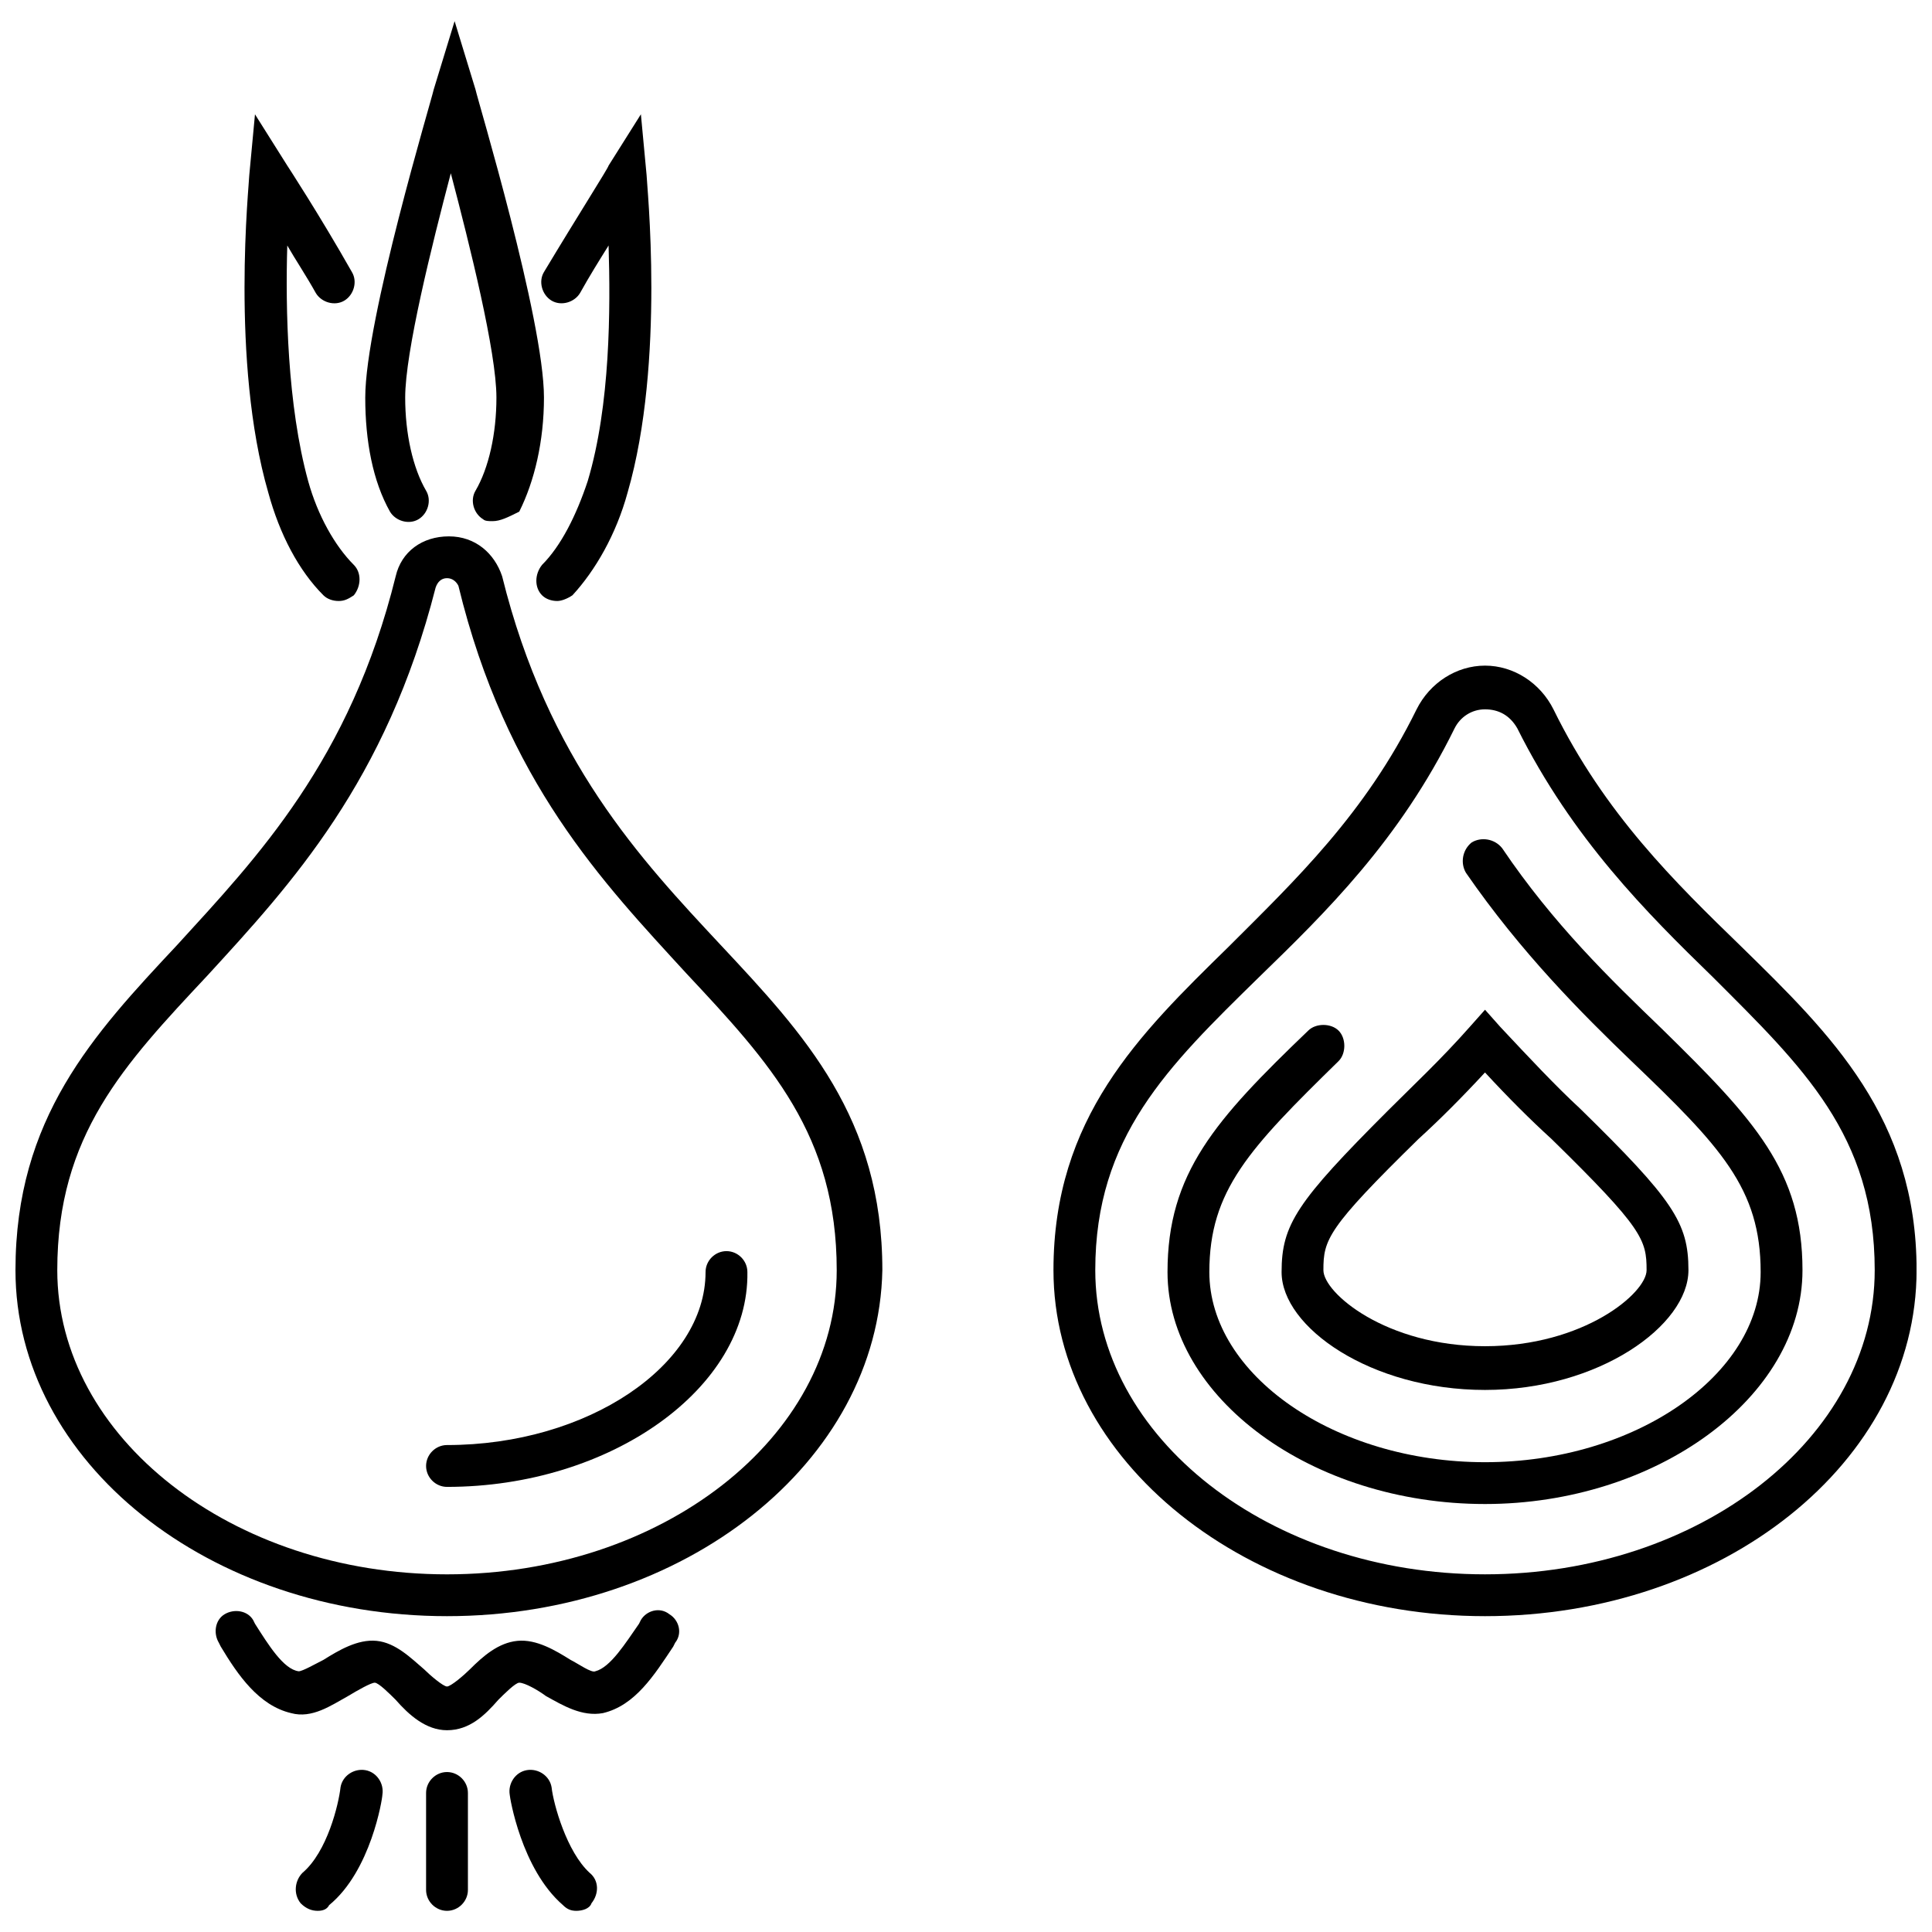 <?xml version="1.0" encoding="UTF-8"?>
<!-- Uploaded to: ICON Repo, www.svgrepo.com, Generator: ICON Repo Mixer Tools -->
<svg width="800px" height="800px" version="1.1" viewBox="144 144 512 512" xmlns="http://www.w3.org/2000/svg">
 <defs>
  <clipPath id="b">
   <path d="m148.09 286h229.91v287h-229.91z"/>
  </clipPath>
  <clipPath id="a">
   <path d="m423 320h228.9v253h-228.9z"/>
  </clipPath>
 </defs>
 <g clip-path="url(#b)">
  <path d="m262.46 572.3c-62.977 0-114.36-40.809-114.36-91.691 0-40.305 20.656-62.473 42.824-86.152 21.16-23.176 45.848-48.871 57.938-97.738 1.512-6.551 7.055-10.578 14.105-10.578 7.055 0 12.09 4.535 14.105 10.578 12.09 48.871 36.777 75.066 57.938 97.738 22.168 23.68 42.824 45.848 42.824 86.152-1.004 50.883-52.395 91.691-115.37 91.691zm0-275.08c-1.512 0-2.519 1.008-3.023 2.519-13.098 51.387-38.289 78.594-60.457 102.78-22.164 23.676-39.801 42.316-39.801 78.09 0 44.336 46.352 80.609 103.28 80.609 56.93 0 103.28-36.273 103.28-80.609 0-35.77-17.633-54.914-39.801-78.594-22.168-24.184-47.863-50.883-60.457-102.78-0.504-1.008-1.512-2.016-3.023-2.016z"/>
 </g>
 <path d="m262.46 538.04c-3.023 0-5.543-2.519-5.543-5.543s2.519-5.543 5.543-5.543c37.281 0 68.52-21.16 68.52-45.848 0-3.023 2.519-5.543 5.543-5.543 3.023 0 5.543 2.519 5.543 5.543 0.5 30.734-36.277 56.934-79.605 56.934z"/>
 <path d="m262.46 602.53c-5.543 0-10.078-4.031-13.602-8.062-1.512-1.512-4.535-4.535-5.543-4.535s-4.535 2.016-7.055 3.527c-4.535 2.519-9.574 6.047-15.113 4.535-8.566-2.016-14.105-10.078-18.641-17.633l-0.504-1.008c-1.512-2.519-1.008-6.047 1.512-7.559s6.047-1.008 7.559 1.512l0.504 1.008c3.527 5.543 7.559 12.09 11.586 12.594 1.008 0 4.535-2.016 6.551-3.023 4.031-2.519 9.07-5.543 14.105-5.039 5.039 0.504 9.07 4.535 12.594 7.559 1.512 1.512 5.039 4.535 6.047 4.535 1.008 0 4.535-3.023 6.047-4.535 3.527-3.527 7.559-7.055 12.594-7.559 5.039-0.504 10.078 2.519 14.105 5.039 2.016 1.008 5.543 3.527 6.551 3.023 4.031-1.008 8.062-7.559 11.586-12.594l0.504-1.008c1.512-2.519 5.039-3.527 7.559-1.512 2.519 1.512 3.527 5.039 1.512 7.559l-0.504 1.008c-5.039 7.559-10.078 15.617-18.641 17.633-5.543 1.008-10.578-2.016-15.113-4.535-2.016-1.512-5.543-3.527-7.055-3.527-1.008 0-4.031 3.023-5.543 4.535-3.523 4.031-7.555 8.062-13.602 8.062z"/>
 <path d="m262.46 650.39c-3.023 0-5.543-2.519-5.543-5.543v-25.695c0-3.023 2.519-5.543 5.543-5.543 3.023 0 5.543 2.519 5.543 5.543v25.695c0 3.023-2.519 5.543-5.543 5.543z"/>
 <path d="m228.2 650.39c-1.512 0-3.023-0.504-4.535-2.016-2.016-2.519-1.512-6.047 0.504-8.062 6.551-5.543 9.574-18.137 10.078-22.672 0.504-3.023 3.527-5.039 6.551-4.535 3.023 0.504 5.039 3.527 4.535 6.551 0 1.008-3.023 20.152-14.105 29.223-0.508 1.008-1.516 1.512-3.027 1.512z"/>
 <path d="m296.72 650.39c-1.512 0-2.519-0.504-3.527-1.512-11.082-9.574-14.105-28.719-14.105-29.223-0.504-3.023 1.512-6.047 4.535-6.551 3.023-0.504 6.047 1.512 6.551 4.535 0.504 4.535 4.031 17.129 10.078 22.672 2.519 2.016 2.519 5.543 0.504 8.062-0.508 1.512-2.523 2.016-4.035 2.016z"/>
 <path d="m274.55 282.11c-1.008 0-2.016 0-2.519-0.504-2.519-1.512-3.527-5.039-2.016-7.559 3.527-6.047 5.543-15.113 5.543-24.688 0-12.09-7.055-40.305-12.09-59.449-5.039 19.145-12.09 47.359-12.09 59.449 0 9.574 2.016 18.641 5.543 24.688 1.512 2.519 0.504 6.047-2.016 7.559-2.519 1.512-6.047 0.504-7.559-2.016-4.535-8.062-6.551-18.641-6.551-30.23 0-20.656 17.633-79.098 18.137-81.617l5.543-18.137 5.543 18.137c0.504 2.519 18.137 60.961 18.137 81.617 0 11.586-2.519 22.168-6.551 30.23-3.023 1.512-5.039 2.519-7.055 2.519z"/>
 <path d="m291.68 303.27c-1.512 0-3.023-0.504-4.031-1.512-2.016-2.016-2.016-5.543 0-8.062 5.039-5.039 9.07-13.098 12.09-22.168 6.047-20.152 6.047-45.848 5.543-62.473-2.519 4.031-5.039 8.062-7.559 12.594-1.512 2.519-5.039 3.527-7.559 2.016-2.519-1.512-3.527-5.039-2.016-7.559 9.07-15.113 17.129-27.711 17.129-28.215l8.566-13.602 1.512 16.121c0 2.016 5.039 49.375-5.039 84.137-3.023 11.082-8.566 20.656-14.609 27.207-1.508 1.012-3.019 1.516-4.027 1.516z"/>
 <path d="m233.74 303.27c-1.512 0-3.023-0.504-4.031-1.512-6.551-6.551-11.586-16.121-14.609-27.207-10.078-34.762-5.039-82.121-5.039-84.137l1.512-16.121 8.566 13.602s8.566 13.098 17.129 28.215c1.512 2.519 0.504 6.047-2.016 7.559-2.519 1.512-6.047 0.504-7.559-2.016-2.519-4.535-5.543-9.07-7.559-12.594-0.504 16.625 0 42.32 5.543 62.473 2.519 9.07 7.055 17.129 12.09 22.168 2.016 2.016 2.016 5.543 0 8.062-1.508 1.004-2.516 1.508-4.027 1.508z"/>
 <g clip-path="url(#a)">
  <path d="m537.54 572.3c-62.977 0-114.36-41.312-114.36-91.691 0-40.305 22.672-62.473 46.352-85.648 17.633-17.633 36.273-35.266 49.879-62.977 3.527-7.055 10.578-11.586 18.137-11.586 7.559 0 14.609 4.535 18.137 11.586 13.602 27.711 32.242 45.848 49.879 62.977 23.68 23.176 46.352 45.344 46.352 85.648-0.008 50.883-51.395 91.691-114.37 91.691zm0-240.32c-3.527 0-6.551 2.016-8.062 5.039-14.609 29.727-34.258 48.871-51.891 66-24.184 23.68-43.328 42.32-43.328 77.586 0 44.336 46.352 80.609 103.28 80.609 56.93 0 103.28-36.273 103.28-80.609 0-35.77-19.145-53.906-42.824-77.586-17.633-17.129-37.281-36.777-51.891-66-2.016-3.527-5.039-5.039-8.566-5.039z"/>
 </g>
 <path d="m537.54 542.58c-45.848 0-84.137-28.215-84.137-61.465 0-26.199 12.594-40.305 37.281-63.984 2.016-2.016 6.047-2.016 8.062 0s2.016 6.047 0 8.062c-23.68 23.176-34.258 34.258-34.258 55.922 0 27.207 33.25 50.383 73.051 50.383 39.801 0 73.051-23.176 73.051-50.383 0-22.168-10.578-33.25-34.258-55.922-13.098-12.594-29.223-28.719-43.832-49.879-1.512-2.519-1.008-6.047 1.512-8.062 2.519-1.512 6.047-1.008 8.062 1.512 13.602 20.152 28.719 34.762 42.32 47.863 24.684 24.184 37.281 37.785 37.281 63.984 0 33.754-38.793 61.969-84.137 61.969z"/>
 <path d="m537.54 512.35c-30.23 0-53.906-16.625-53.906-31.234 0-12.594 4.031-18.641 28.215-42.824 6.551-6.551 14.105-13.602 21.664-22.168l4.031-4.535 4.031 4.535c7.559 8.062 14.609 15.617 21.16 21.664 24.688 24.184 28.719 30.23 28.719 42.824-0.008 14.609-23.688 31.738-53.914 31.738zm0-84.137c-6.047 6.551-12.09 12.594-17.633 17.633-24.184 23.68-25.191 26.703-25.191 34.762 0 6.047 16.625 20.152 42.824 20.152 26.199 0 42.824-14.105 42.824-20.152 0-8.062-1.008-11.082-25.191-34.762-5.543-5.035-11.586-11.082-17.633-17.633z"/>
</svg>
